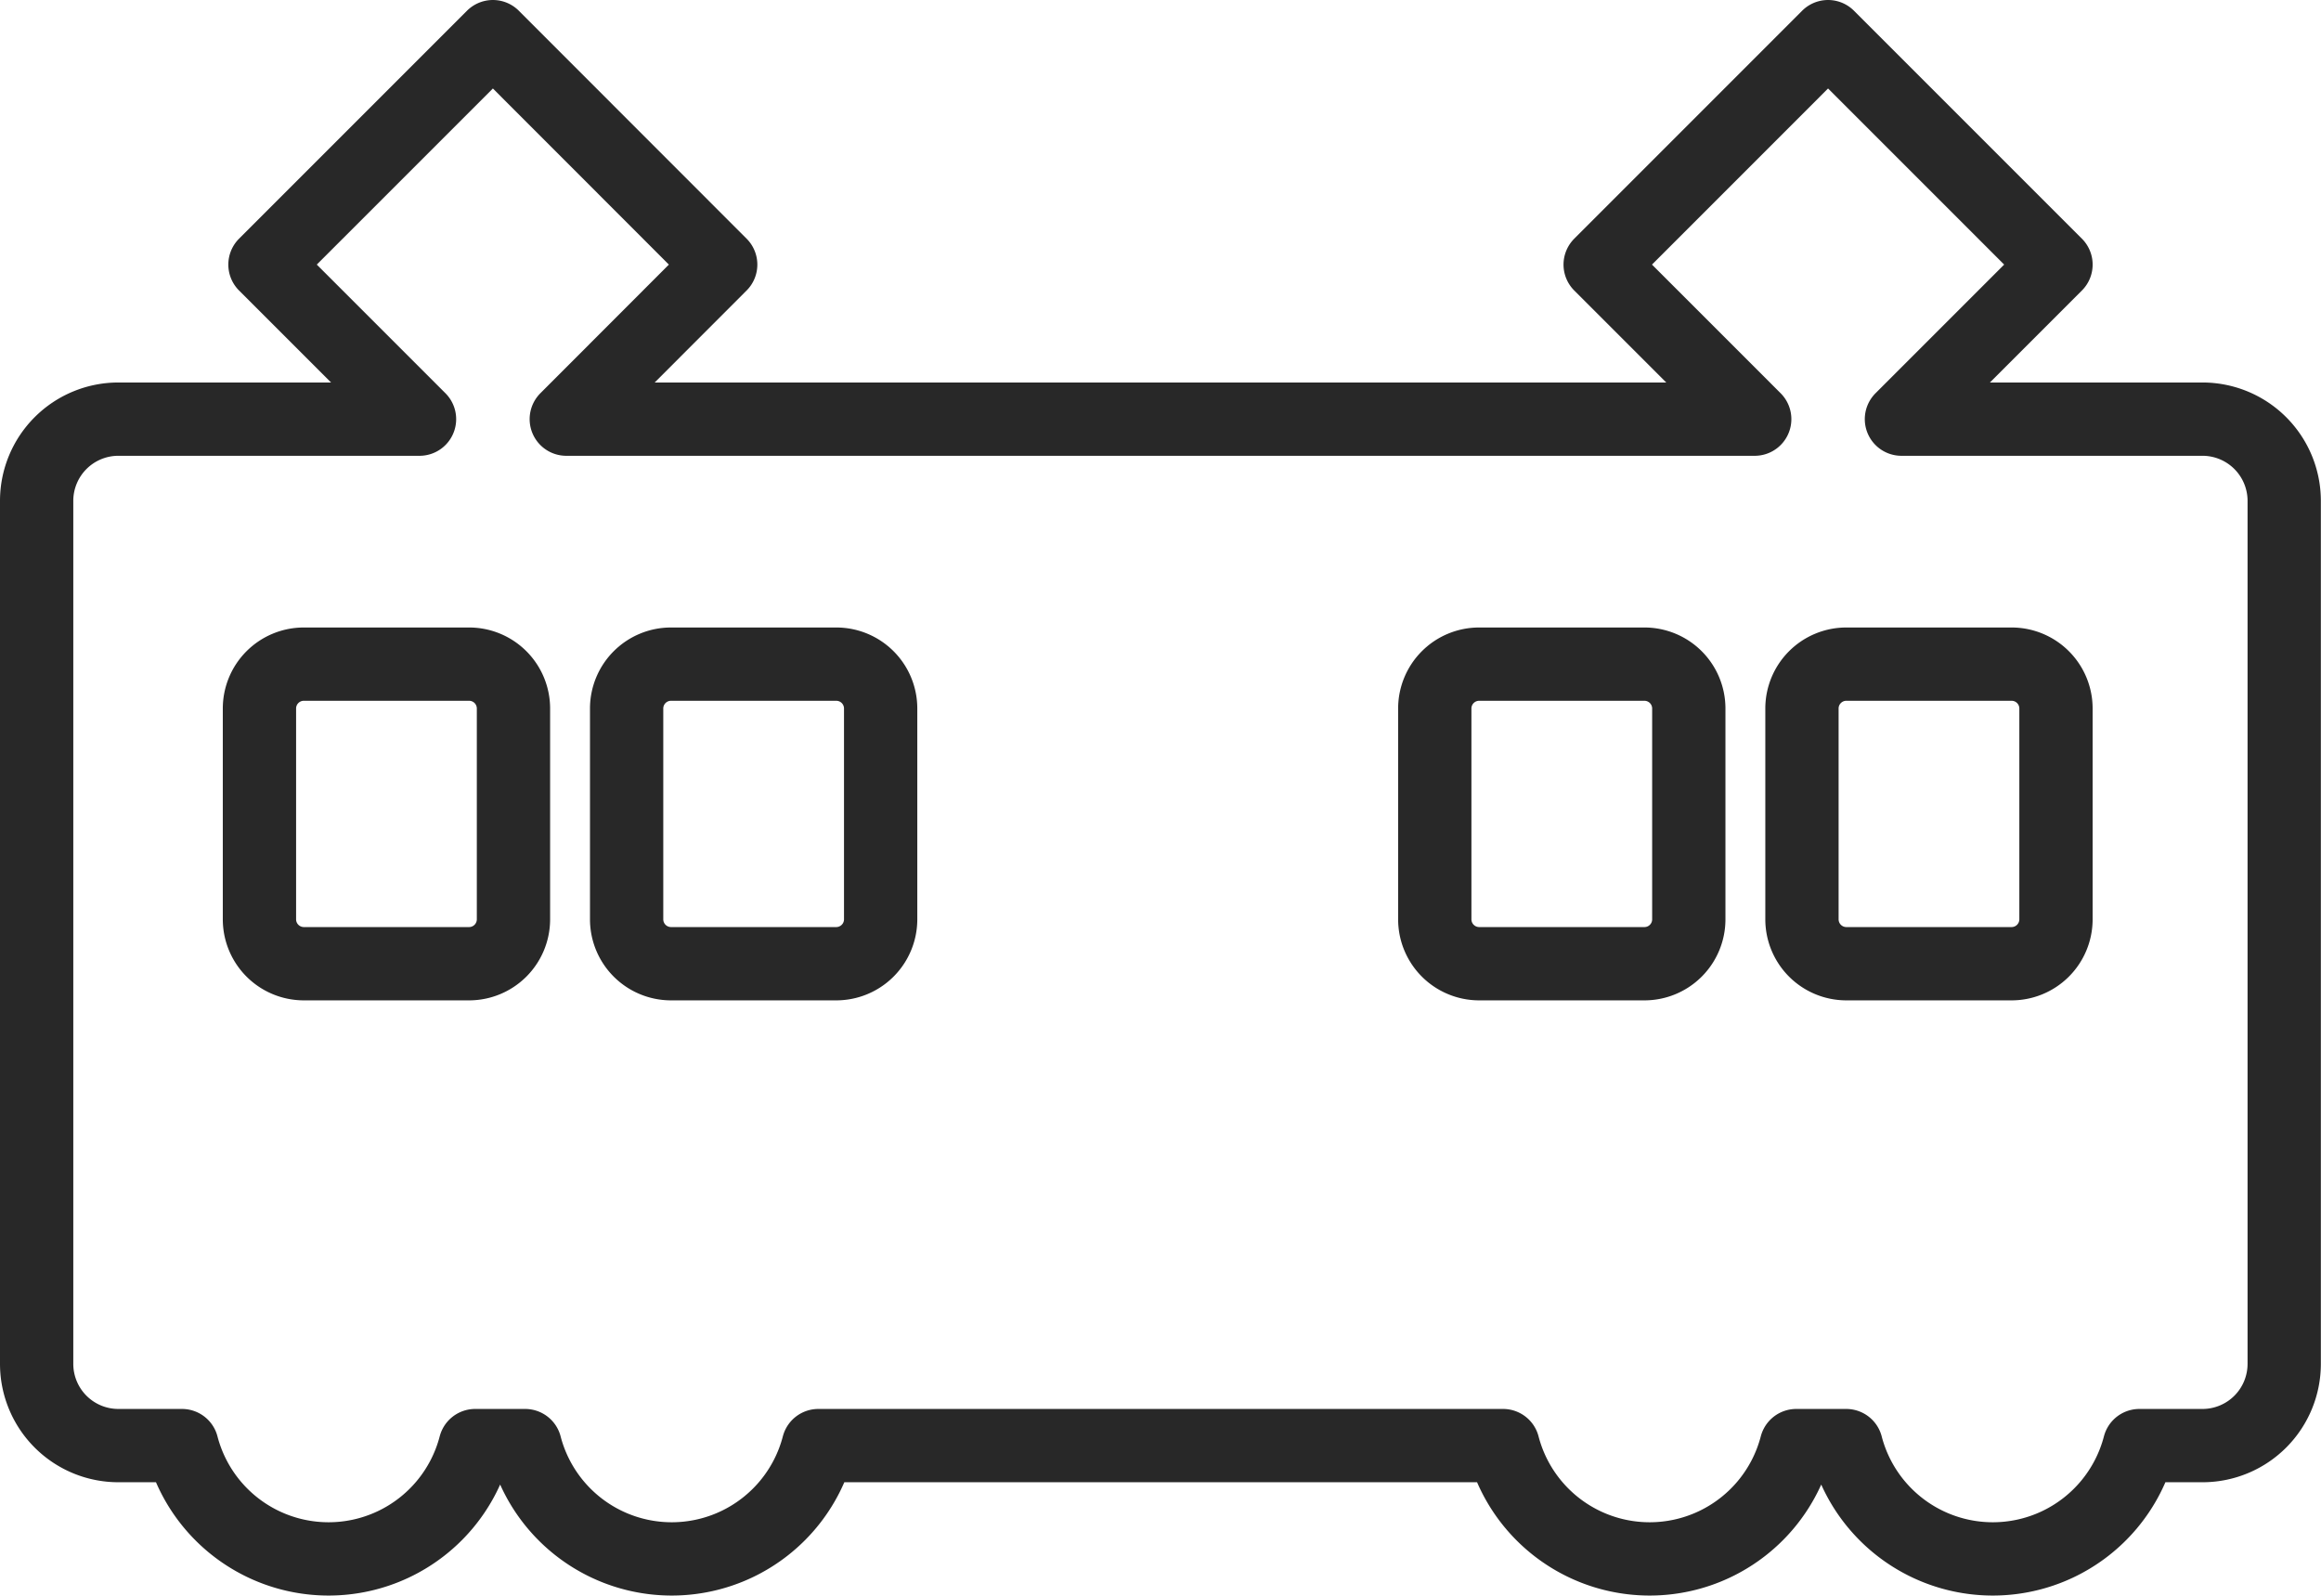 <svg xmlns="http://www.w3.org/2000/svg" width="47.503" height="32.657" viewBox="0 0 47.503 32.657">
  <g id="グループ_4414" data-name="グループ 4414" transform="translate(0.75 0.75)">
    <path id="パス_1276" data-name="パス 1276" d="M44.835,8.535H38.666l3.163-3.163L37.164.707,32.5,5.372l3.163,3.163H11.34L14.5,5.372,9.838.707,5.173,5.372,8.336,8.535H2.168A1.673,1.673,0,0,0,.5,10.2V27.874a1.673,1.673,0,0,0,1.668,1.668H3.475a3.1,3.1,0,0,0,6,0h1.023a3.1,3.1,0,0,0,6,0H30.513a3.1,3.1,0,0,0,6,0h1.023a3.1,3.1,0,0,0,6,0h1.307A1.673,1.673,0,0,0,46.5,27.874V10.2A1.673,1.673,0,0,0,44.835,8.535ZM10.259,18.774a.909.909,0,0,1-.906.906H5.966a.909.909,0,0,1-.906-.906V14.455a.908.908,0,0,1,.906-.906H9.353a.908.908,0,0,1,.906.906Zm7.515,0a.909.909,0,0,1-.906.906H13.481a.909.909,0,0,1-.906-.906V14.455a.908.908,0,0,1,.906-.906h3.387a.908.908,0,0,1,.906.906Zm16.54,0a.908.908,0,0,1-.906.906H30.021a.909.909,0,0,1-.906-.906V14.455a.908.908,0,0,1,.906-.906h3.387a.908.908,0,0,1,.906.906Zm7.515,0a.909.909,0,0,1-.906.906H37.536a.909.909,0,0,1-.906-.906V14.455a.908.908,0,0,1,.906-.906h3.387a.908.908,0,0,1,.906.906Z" transform="translate(-0.5 -0.707)" fill="none" stroke="#282828" stroke-linecap="round" stroke-linejoin="round" stroke-miterlimit="10" stroke-width="1.5"/>
  </g>
</svg>
